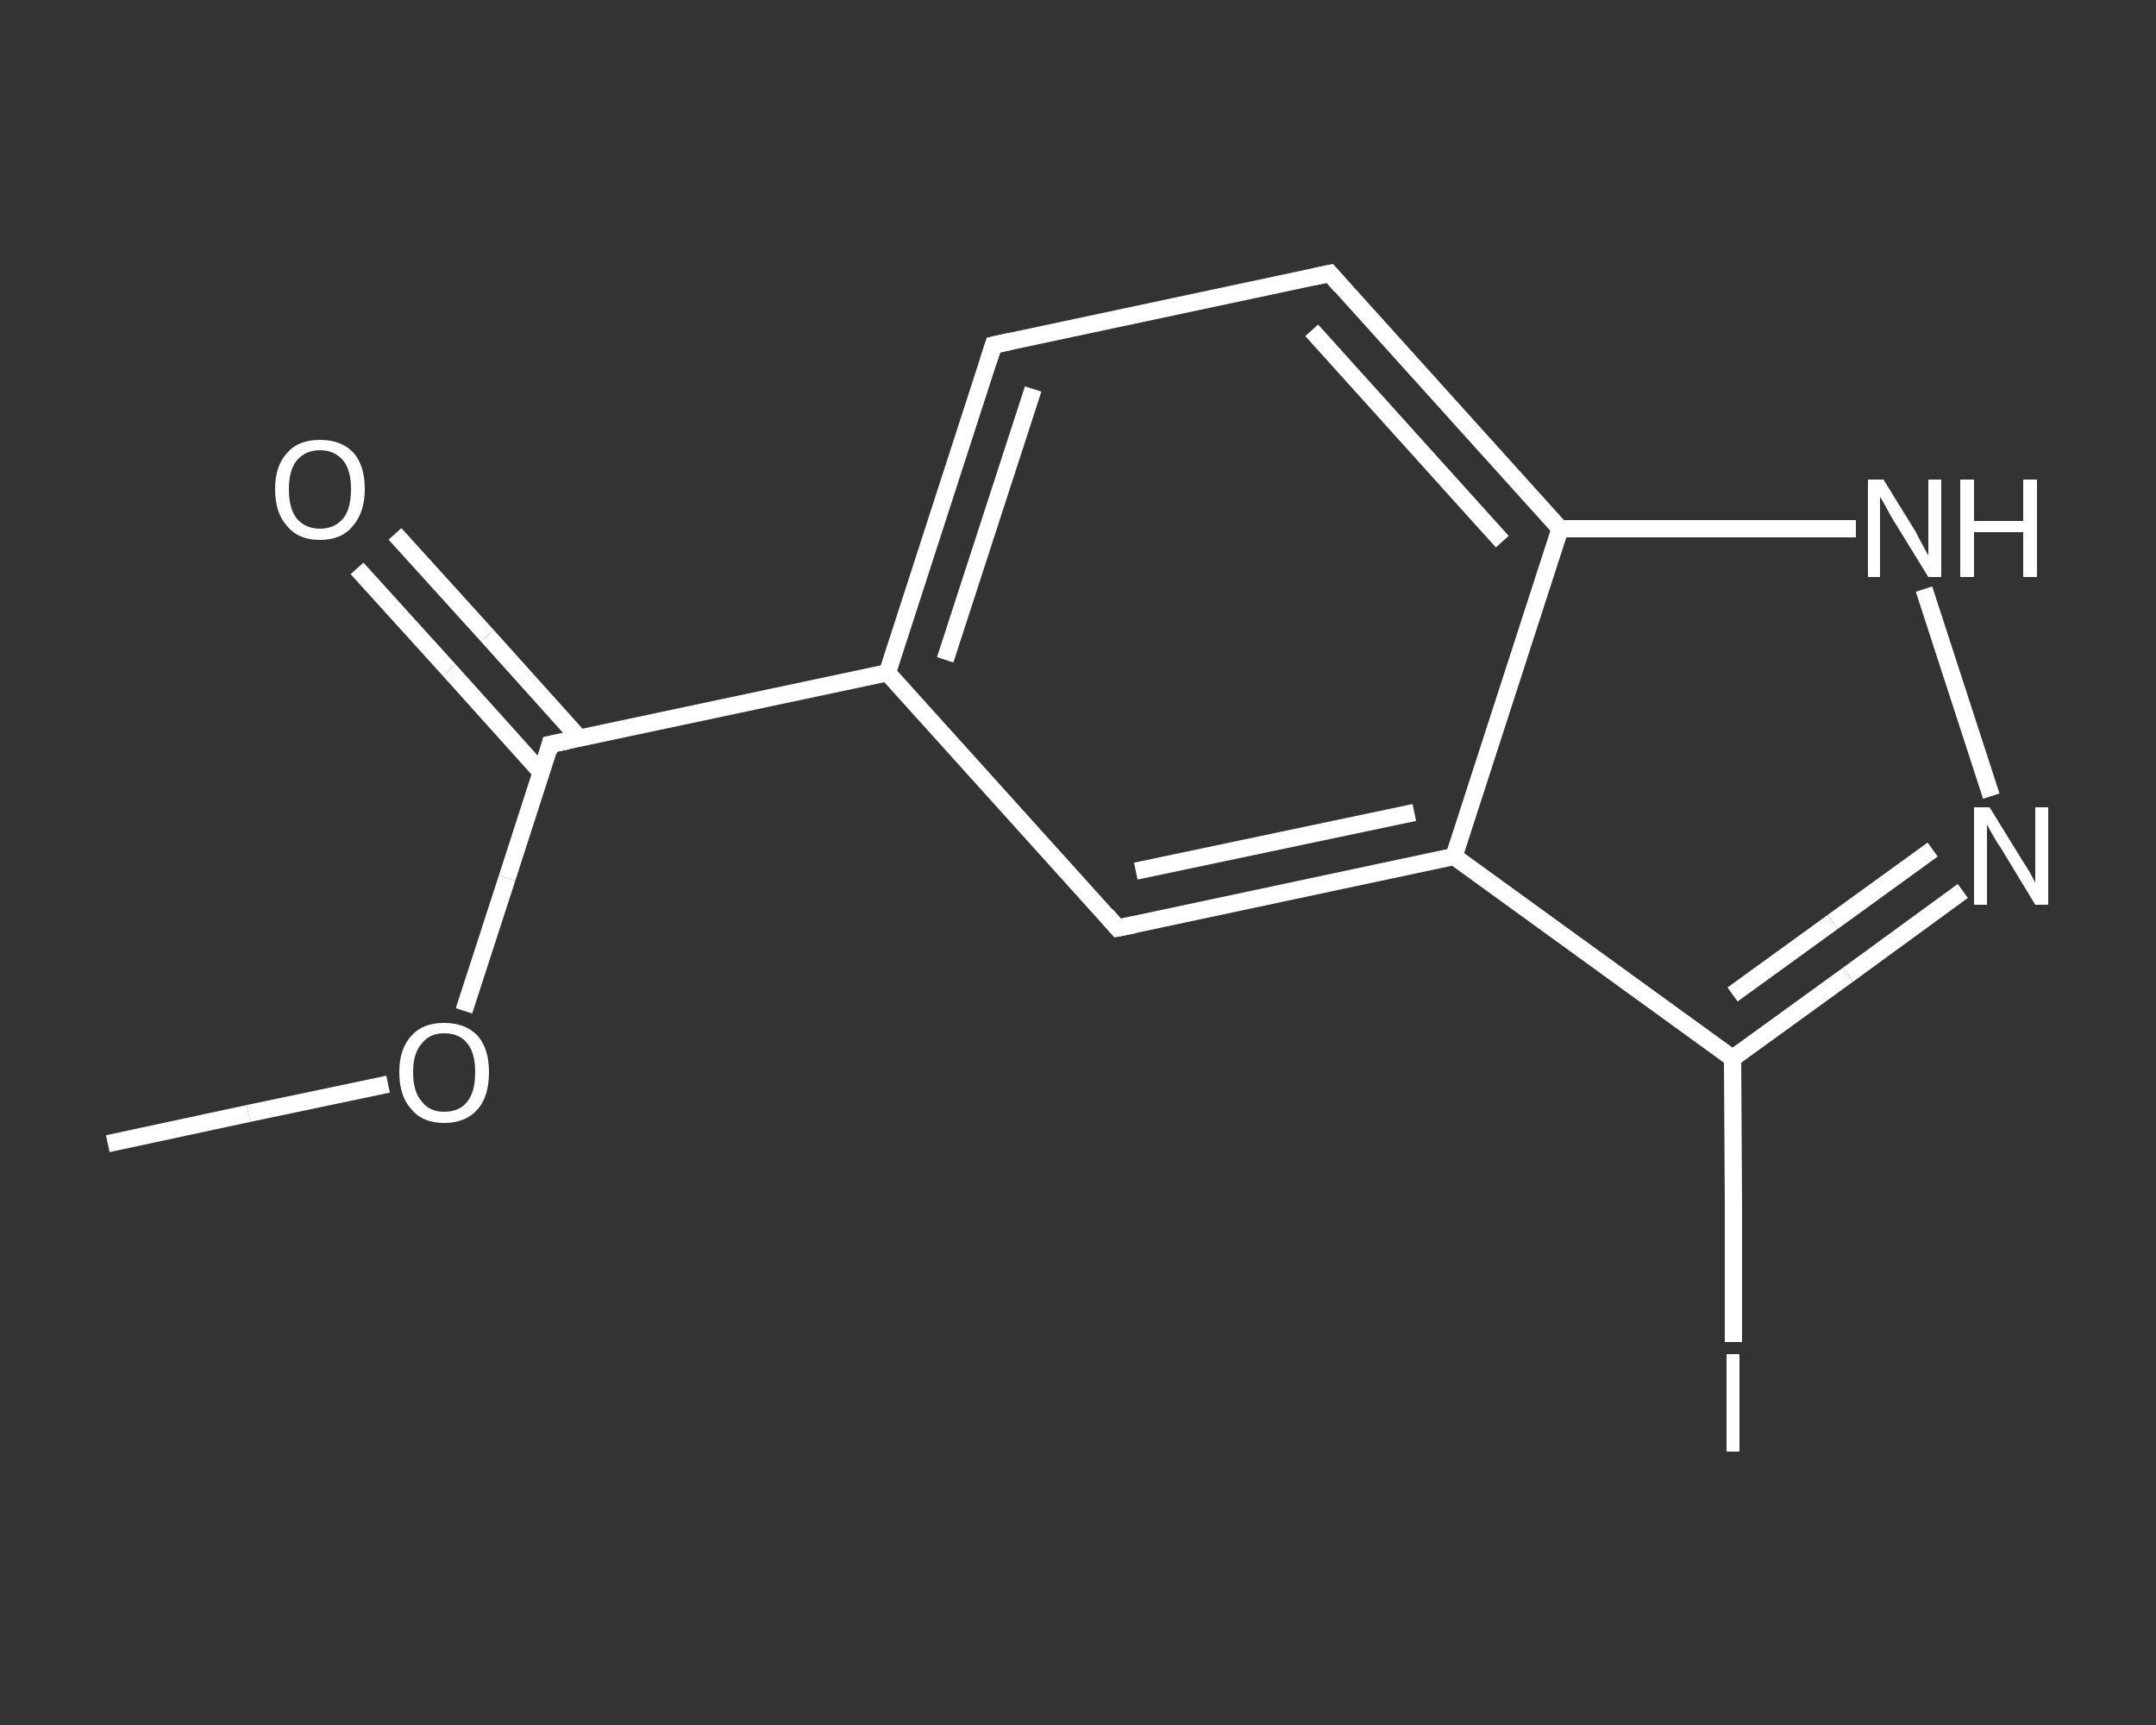 <?xml version='1.0' encoding='iso-8859-1'?>
<svg version='1.1' baseProfile='full'
              xmlns='http://www.w3.org/2000/svg'
                      xmlns:rdkit='http://www.rdkit.org/xml'
                      xmlns:xlink='http://www.w3.org/1999/xlink'
                  xml:space='preserve'
width='250px' height='200px' viewBox='0 0 250 200'>
<rect x="0" y="0" width="250" height="200" fill="#333333" stroke="none"/>
<!-- END OF HEADER -->
<rect style='opacity:1.0;fill:transparent;stroke:none' width='250.0' height='200.0' x='0.0' y='0.0'> </rect>
<path class='bond-0 atom-0 atom-1' d='M 12.5,132.6 L 28.8,129.1' style='fill:none;fill-rule:evenodd;stroke:#FFFFFF;stroke-width:2.0px;stroke-linecap:butt;stroke-linejoin:miter;stroke-opacity:1' />
<path class='bond-0 atom-0 atom-1' d='M 28.8,129.1 L 45.0,125.7' style='fill:none;fill-rule:evenodd;stroke:#FFFFFF;stroke-width:2.0px;stroke-linecap:butt;stroke-linejoin:miter;stroke-opacity:1' />
<path class='bond-1 atom-1 atom-2' d='M 53.8,117.2 L 58.8,101.8' style='fill:none;fill-rule:evenodd;stroke:#FFFFFF;stroke-width:2.0px;stroke-linecap:butt;stroke-linejoin:miter;stroke-opacity:1' />
<path class='bond-1 atom-1 atom-2' d='M 58.8,101.8 L 63.8,86.3' style='fill:none;fill-rule:evenodd;stroke:#FFFFFF;stroke-width:2.0px;stroke-linecap:butt;stroke-linejoin:miter;stroke-opacity:1' />
<path class='bond-2 atom-2 atom-3' d='M 67.2,85.6 L 56.5,73.7' style='fill:none;fill-rule:evenodd;stroke:#FFFFFF;stroke-width:2.0px;stroke-linecap:butt;stroke-linejoin:miter;stroke-opacity:1' />
<path class='bond-2 atom-2 atom-3' d='M 56.5,73.7 L 45.8,61.9' style='fill:none;fill-rule:evenodd;stroke:#FFFFFF;stroke-width:2.0px;stroke-linecap:butt;stroke-linejoin:miter;stroke-opacity:1' />
<path class='bond-2 atom-2 atom-3' d='M 62.8,89.6 L 52.1,77.7' style='fill:none;fill-rule:evenodd;stroke:#FFFFFF;stroke-width:2.0px;stroke-linecap:butt;stroke-linejoin:miter;stroke-opacity:1' />
<path class='bond-2 atom-2 atom-3' d='M 52.1,77.7 L 41.4,65.9' style='fill:none;fill-rule:evenodd;stroke:#FFFFFF;stroke-width:2.0px;stroke-linecap:butt;stroke-linejoin:miter;stroke-opacity:1' />
<path class='bond-3 atom-2 atom-4' d='M 63.8,86.3 L 102.9,78.0' style='fill:none;fill-rule:evenodd;stroke:#FFFFFF;stroke-width:2.0px;stroke-linecap:butt;stroke-linejoin:miter;stroke-opacity:1' />
<path class='bond-4 atom-4 atom-5' d='M 102.9,78.0 L 115.2,40.0' style='fill:none;fill-rule:evenodd;stroke:#FFFFFF;stroke-width:2.0px;stroke-linecap:butt;stroke-linejoin:miter;stroke-opacity:1' />
<path class='bond-4 atom-4 atom-5' d='M 109.6,76.5 L 119.8,45.1' style='fill:none;fill-rule:evenodd;stroke:#FFFFFF;stroke-width:2.0px;stroke-linecap:butt;stroke-linejoin:miter;stroke-opacity:1' />
<path class='bond-5 atom-5 atom-6' d='M 115.2,40.0 L 154.2,31.7' style='fill:none;fill-rule:evenodd;stroke:#FFFFFF;stroke-width:2.0px;stroke-linecap:butt;stroke-linejoin:miter;stroke-opacity:1' />
<path class='bond-6 atom-6 atom-7' d='M 154.2,31.7 L 180.9,61.3' style='fill:none;fill-rule:evenodd;stroke:#FFFFFF;stroke-width:2.0px;stroke-linecap:butt;stroke-linejoin:miter;stroke-opacity:1' />
<path class='bond-6 atom-6 atom-7' d='M 152.1,38.3 L 174.2,62.8' style='fill:none;fill-rule:evenodd;stroke:#FFFFFF;stroke-width:2.0px;stroke-linecap:butt;stroke-linejoin:miter;stroke-opacity:1' />
<path class='bond-7 atom-7 atom-8' d='M 180.9,61.3 L 198.1,61.3' style='fill:none;fill-rule:evenodd;stroke:#FFFFFF;stroke-width:2.0px;stroke-linecap:butt;stroke-linejoin:miter;stroke-opacity:1' />
<path class='bond-7 atom-7 atom-8' d='M 198.1,61.3 L 215.2,61.3' style='fill:none;fill-rule:evenodd;stroke:#FFFFFF;stroke-width:2.0px;stroke-linecap:butt;stroke-linejoin:miter;stroke-opacity:1' />
<path class='bond-8 atom-8 atom-9' d='M 223.1,68.3 L 230.9,92.3' style='fill:none;fill-rule:evenodd;stroke:#FFFFFF;stroke-width:2.0px;stroke-linecap:butt;stroke-linejoin:miter;stroke-opacity:1' />
<path class='bond-9 atom-9 atom-10' d='M 227.6,103.3 L 214.3,113.0' style='fill:none;fill-rule:evenodd;stroke:#FFFFFF;stroke-width:2.0px;stroke-linecap:butt;stroke-linejoin:miter;stroke-opacity:1' />
<path class='bond-9 atom-9 atom-10' d='M 214.3,113.0 L 200.9,122.7' style='fill:none;fill-rule:evenodd;stroke:#FFFFFF;stroke-width:2.0px;stroke-linecap:butt;stroke-linejoin:miter;stroke-opacity:1' />
<path class='bond-9 atom-9 atom-10' d='M 224.1,98.5 L 212.5,106.9' style='fill:none;fill-rule:evenodd;stroke:#FFFFFF;stroke-width:2.0px;stroke-linecap:butt;stroke-linejoin:miter;stroke-opacity:1' />
<path class='bond-9 atom-9 atom-10' d='M 212.5,106.9 L 200.9,115.3' style='fill:none;fill-rule:evenodd;stroke:#FFFFFF;stroke-width:2.0px;stroke-linecap:butt;stroke-linejoin:miter;stroke-opacity:1' />
<path class='bond-10 atom-10 atom-11' d='M 200.9,122.7 L 201.0,139.2' style='fill:none;fill-rule:evenodd;stroke:#FFFFFF;stroke-width:2.0px;stroke-linecap:butt;stroke-linejoin:miter;stroke-opacity:1' />
<path class='bond-10 atom-10 atom-11' d='M 201.0,139.2 L 201.0,155.6' style='fill:none;fill-rule:evenodd;stroke:#FFFFFF;stroke-width:2.0px;stroke-linecap:butt;stroke-linejoin:miter;stroke-opacity:1' />
<path class='bond-11 atom-10 atom-12' d='M 200.9,122.7 L 168.6,99.3' style='fill:none;fill-rule:evenodd;stroke:#FFFFFF;stroke-width:2.0px;stroke-linecap:butt;stroke-linejoin:miter;stroke-opacity:1' />
<path class='bond-12 atom-12 atom-13' d='M 168.6,99.3 L 129.6,107.6' style='fill:none;fill-rule:evenodd;stroke:#FFFFFF;stroke-width:2.0px;stroke-linecap:butt;stroke-linejoin:miter;stroke-opacity:1' />
<path class='bond-12 atom-12 atom-13' d='M 164.0,94.2 L 131.7,101.0' style='fill:none;fill-rule:evenodd;stroke:#FFFFFF;stroke-width:2.0px;stroke-linecap:butt;stroke-linejoin:miter;stroke-opacity:1' />
<path class='bond-13 atom-13 atom-4' d='M 129.6,107.6 L 102.9,78.0' style='fill:none;fill-rule:evenodd;stroke:#FFFFFF;stroke-width:2.0px;stroke-linecap:butt;stroke-linejoin:miter;stroke-opacity:1' />
<path class='bond-14 atom-12 atom-7' d='M 168.6,99.3 L 180.9,61.3' style='fill:none;fill-rule:evenodd;stroke:#FFFFFF;stroke-width:2.0px;stroke-linecap:butt;stroke-linejoin:miter;stroke-opacity:1' />
<path d='M 63.6,87.1 L 63.8,86.3 L 65.8,85.9' style='fill:none;stroke:#FFFFFF;stroke-width:2.0px;stroke-linecap:butt;stroke-linejoin:miter;stroke-opacity:1;' />
<path d='M 114.6,41.9 L 115.2,40.0 L 117.1,39.6' style='fill:none;stroke:#FFFFFF;stroke-width:2.0px;stroke-linecap:butt;stroke-linejoin:miter;stroke-opacity:1;' />
<path d='M 152.3,32.1 L 154.2,31.7 L 155.5,33.2' style='fill:none;stroke:#FFFFFF;stroke-width:2.0px;stroke-linecap:butt;stroke-linejoin:miter;stroke-opacity:1;' />
<path d='M 131.6,107.2 L 129.6,107.6 L 128.3,106.1' style='fill:none;stroke:#FFFFFF;stroke-width:2.0px;stroke-linecap:butt;stroke-linejoin:miter;stroke-opacity:1;' />
<path class='atom-1' d='M 46.3 124.3
Q 46.3 121.6, 47.7 120.1
Q 49.0 118.6, 51.5 118.6
Q 54.0 118.6, 55.4 120.1
Q 56.7 121.6, 56.7 124.3
Q 56.7 127.1, 55.4 128.6
Q 54.0 130.2, 51.5 130.2
Q 49.0 130.2, 47.7 128.6
Q 46.3 127.1, 46.3 124.3
M 51.5 128.9
Q 53.3 128.9, 54.2 127.7
Q 55.1 126.6, 55.1 124.3
Q 55.1 122.1, 54.2 121.0
Q 53.3 119.8, 51.5 119.8
Q 49.8 119.8, 48.9 121.0
Q 47.9 122.1, 47.9 124.3
Q 47.9 126.6, 48.9 127.7
Q 49.8 128.9, 51.5 128.9
' fill='#FFFFFF'/>
<path class='atom-3' d='M 31.9 56.7
Q 31.9 54.0, 33.3 52.5
Q 34.6 51.0, 37.1 51.0
Q 39.6 51.0, 41.0 52.5
Q 42.3 54.0, 42.3 56.7
Q 42.3 59.4, 40.9 61.0
Q 39.6 62.6, 37.1 62.6
Q 34.6 62.6, 33.3 61.0
Q 31.9 59.5, 31.9 56.7
M 37.1 61.3
Q 38.8 61.3, 39.8 60.1
Q 40.7 59.0, 40.7 56.7
Q 40.7 54.5, 39.8 53.4
Q 38.8 52.2, 37.1 52.2
Q 35.4 52.2, 34.4 53.4
Q 33.5 54.5, 33.5 56.7
Q 33.5 59.0, 34.4 60.1
Q 35.4 61.3, 37.1 61.3
' fill='#FFFFFF'/>
<path class='atom-8' d='M 218.4 55.6
L 222.1 61.6
Q 222.4 62.2, 223.0 63.3
Q 223.6 64.4, 223.6 64.4
L 223.6 55.6
L 225.1 55.6
L 225.1 66.9
L 223.6 66.9
L 219.6 60.4
Q 219.1 59.6, 218.7 58.8
Q 218.2 57.9, 218.0 57.6
L 218.0 66.9
L 216.6 66.9
L 216.6 55.6
L 218.4 55.6
' fill='#FFFFFF'/>
<path class='atom-8' d='M 227.3 55.6
L 228.9 55.6
L 228.9 60.4
L 234.6 60.4
L 234.6 55.6
L 236.2 55.6
L 236.2 66.9
L 234.6 66.9
L 234.6 61.7
L 228.9 61.7
L 228.9 66.9
L 227.3 66.9
L 227.3 55.6
' fill='#FFFFFF'/>
<path class='atom-9' d='M 230.7 93.6
L 234.4 99.6
Q 234.8 100.2, 235.4 101.2
Q 236.0 102.3, 236.0 102.4
L 236.0 93.6
L 237.5 93.6
L 237.5 104.9
L 236.0 104.9
L 232.0 98.3
Q 231.5 97.6, 231.0 96.7
Q 230.5 95.8, 230.4 95.6
L 230.4 104.9
L 228.9 104.9
L 228.9 93.6
L 230.7 93.6
' fill='#FFFFFF'/>
<path class='atom-11' d='M 200.2 157.0
L 201.7 157.0
L 201.7 168.3
L 200.2 168.3
L 200.2 157.0
' fill='#FFFFFF'/>
</svg>
